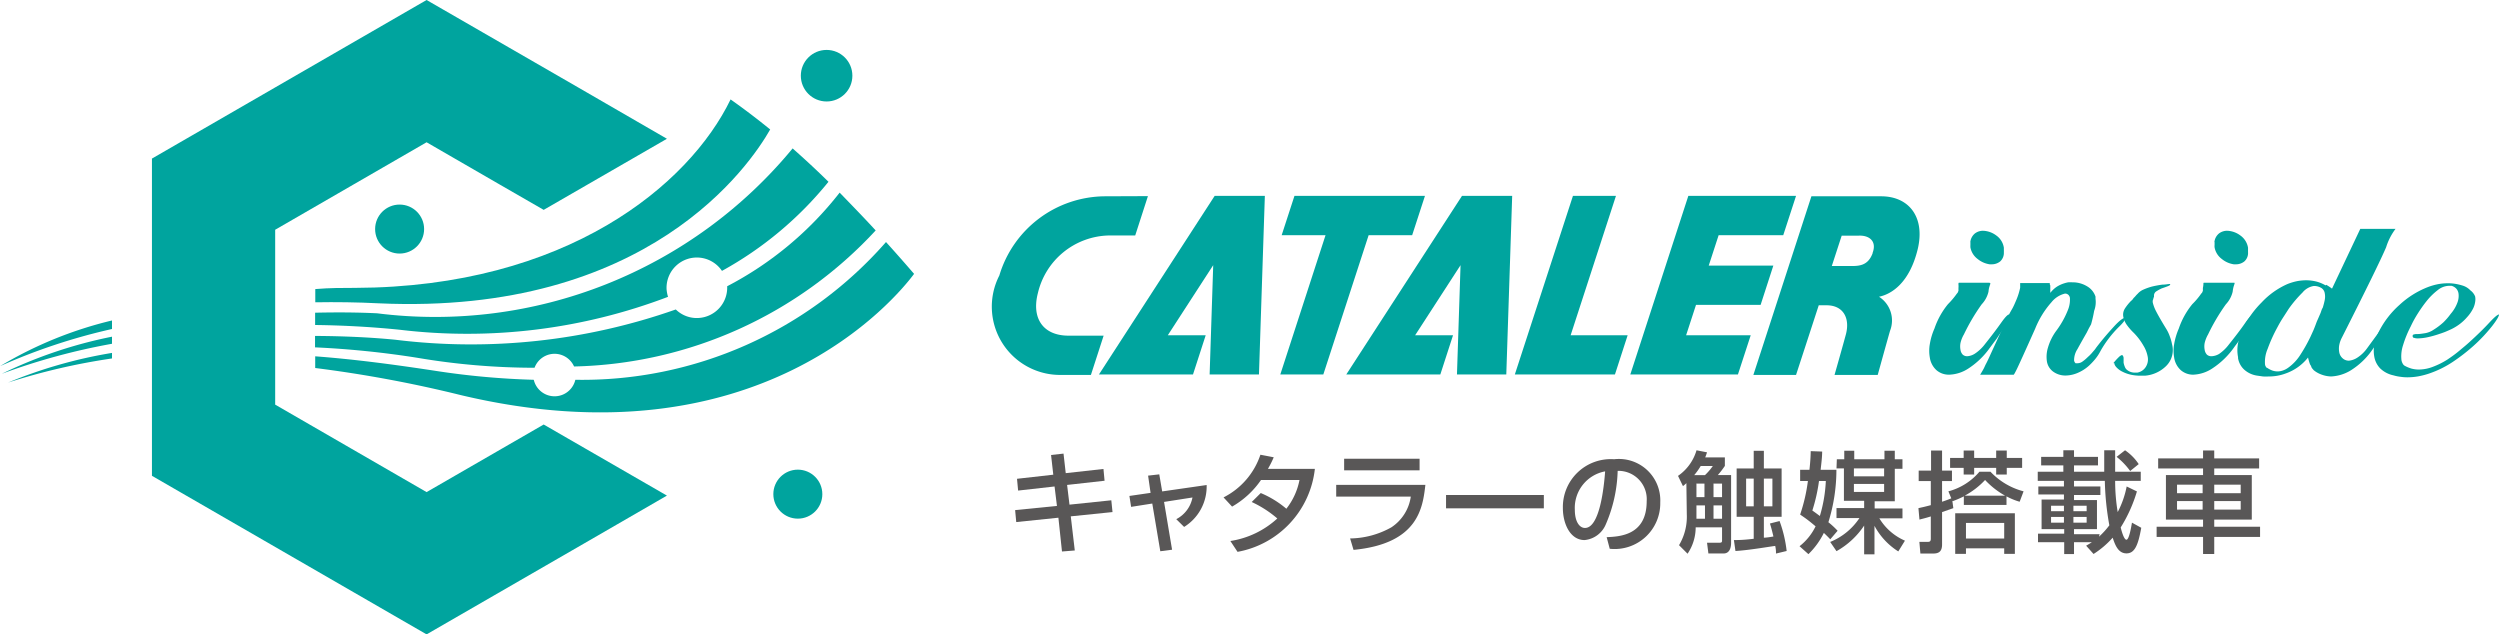 <svg xmlns="http://www.w3.org/2000/svg" width="10.333mm" height="2.622mm" viewBox="0 0 29.29 7.433">
  <g id="レイヤー_2" data-name="レイヤー 2">
    <g id="テキスト">
      <g>
        <g>
          <g>
            <g>
              <path d="M23.321,3.321v0l-.012.037a.282.282,0,0,0-.011.06.324.324,0,0,1-.08.148,2.343,2.343,0,0,0-.208.352.352.352,0,0,0-.04.1.213.213,0,0,0,0,.082.1.1,0,0,0,.027.056.077.077,0,0,0,.052.018.189.189,0,0,0,.095-.034.488.488,0,0,0,.115-.111c.076-.095.137-.176.185-.244s.079-.1.094-.1l0,0,.005.007V3.7a.17.17,0,0,1-.033.09c-.026.044-.056.09-.091.14l-.011.017-.011.017q-.023.031-.045.06l-.04.054a.924.924,0,0,1-.247.238.435.435,0,0,1-.223.074h-.005a.219.219,0,0,1-.149-.053.248.248,0,0,1-.078-.151.451.451,0,0,1,0-.151.743.743,0,0,1,.055-.186.917.917,0,0,1,.158-.285.927.927,0,0,0,.106-.126.026.026,0,0,0,.01-.014l.007-.017,0-.016,0-.016a.218.218,0,0,0,0-.042c0-.014,0-.02.007-.02l.357,0Zm-.236-.485a.152.152,0,0,1,.053-.1.156.156,0,0,1,.1-.032.274.274,0,0,1,.151.055.213.213,0,0,1,.089.144v0l0,.025a.226.226,0,0,1,0,.027.135.135,0,0,1-.043.108.156.156,0,0,1-.1.034h-.023a.29.29,0,0,1-.142-.063.217.217,0,0,1-.084-.136v0a.264.264,0,0,1,0-.028V2.836Z" fill="#00a49e"/>
              <path d="M24.606,4.121a.532.532,0,0,1-.064.094.776.776,0,0,1-.068.071.474.474,0,0,1-.14.087A.371.371,0,0,1,24.2,4.4h0a.242.242,0,0,1-.142-.044.184.184,0,0,1-.076-.124v0a.365.365,0,0,1,.013-.16.623.623,0,0,1,.1-.2,1.048,1.048,0,0,0,.132-.236.319.319,0,0,0,.025-.145.061.061,0,0,0-.02-.038.055.055,0,0,0-.038-.013.289.289,0,0,0-.157.1,1.058,1.058,0,0,0-.192.311c-.12.269-.192.427-.214.472s-.035.068-.039.068H23.2q.033-.054.045-.078l.019-.041c.012-.021.029-.056.052-.107s.079-.171.166-.362c.016-.034.032-.066.048-.1s.031-.059.047-.087.035-.073.051-.111a.761.761,0,0,0,.041-.134l0-.01,0-.01,0,0,0-.006,0-.014,0-.014.347,0,0,.014.006.014v.016l0,.01V3.4l0,.009,0,.023a.322.322,0,0,1,.073-.07.357.357,0,0,1,.086-.041.407.407,0,0,1,.05-.013.473.473,0,0,1,.052,0,.323.323,0,0,1,.169.046.218.218,0,0,1,.1.122v.006l0,0V3.5a.291.291,0,0,1-.016.142A1.533,1.533,0,0,1,24.5,3.8l-.026.047-.025.05c-.04.07-.077.135-.109.194a.238.238,0,0,0-.039.136v0l.006.016.011.013.012,0,.015,0a.1.1,0,0,0,.056-.021.447.447,0,0,0,.059-.05l.026-.024c.008-.009.017-.017.025-.027l.024-.028a.185.185,0,0,0,.022-.029c.076-.1.146-.18.212-.252s.108-.1.126-.1l0,0q.023.017-.075.111a1.307,1.307,0,0,0-.206.27l0,0,0,0Z" fill="#00a49e"/>
              <path d="M24.761,4.255a.733.733,0,0,1,.063-.07.106.106,0,0,1,.034-.024.016.016,0,0,1,.016.009.081.081,0,0,1,.007.022l0,.013,0,.013v.017l0,.007v.007a.221.221,0,0,0,.015.05.079.079,0,0,0,.029.038.141.141,0,0,0,.042.022.147.147,0,0,0,.046.007h.013l.015,0a.147.147,0,0,0,.094-.058.164.164,0,0,0,.027-.135.373.373,0,0,0-.049-.124A.722.722,0,0,0,25,3.9a.654.654,0,0,1-.086-.1.248.248,0,0,1-.036-.086v0a.134.134,0,0,1,.019-.1.556.556,0,0,1,.07-.087l.015-.013L25,3.49a.175.175,0,0,0,.023-.024.261.261,0,0,1,.023-.024.186.186,0,0,1,.07-.05.684.684,0,0,1,.1-.035,1.182,1.182,0,0,1,.12-.022c.038,0,.065-.007.08-.007h.011a.017.017,0,0,1-.008.016.163.163,0,0,1-.029.013l-.03.011-.032.011a.471.471,0,0,0-.059.032.06.06,0,0,0-.032.048l0,.02-.007.014V3.5l0,0-.007.019a.085.085,0,0,0,0,.027.438.438,0,0,0,.038.1c.023.045.061.112.115.2a.453.453,0,0,1,.048.1.492.492,0,0,1,.024.086.262.262,0,0,1-.071.259.4.4,0,0,1-.246.111h-.028l-.029,0a.519.519,0,0,1-.105-.011.416.416,0,0,1-.1-.035.234.234,0,0,1-.076-.057.1.1,0,0,1-.02-.036V4.255Z" fill="#00a49e"/>
              <path d="M26.182,3.321v0l-.012.037a.364.364,0,0,0-.011.06.324.324,0,0,1-.08.148,2.343,2.343,0,0,0-.208.352.382.382,0,0,0-.04.1.213.213,0,0,0,0,.082.105.105,0,0,0,.027.056.077.077,0,0,0,.052.018A.189.189,0,0,0,26,4.147a.488.488,0,0,0,.115-.111c.076-.095.138-.176.185-.244s.079-.1.094-.1l0,0L26.4,3.7V3.7a.17.17,0,0,1-.033.09c-.026.044-.056.09-.09.14l-.012.017-.011.017-.044.06c-.015.019-.028.037-.04.054a.941.941,0,0,1-.248.238.435.435,0,0,1-.222.074H25.7a.219.219,0,0,1-.149-.053.248.248,0,0,1-.078-.151.451.451,0,0,1,0-.151.787.787,0,0,1,.055-.186.917.917,0,0,1,.158-.285.858.858,0,0,0,.106-.126.029.029,0,0,0,.011-.014l.007-.017,0-.016,0-.016a.353.353,0,0,0,.006-.042c0-.014,0-.02.006-.02l.358,0Zm-.237-.485a.152.152,0,0,1,.053-.1.156.156,0,0,1,.1-.032.274.274,0,0,1,.151.055.218.218,0,0,1,.09.144v0l0,.025v.027a.132.132,0,0,1-.043.108.156.156,0,0,1-.1.034h-.023a.29.29,0,0,1-.142-.063.217.217,0,0,1-.084-.136v0a.133.133,0,0,1,0-.028V2.836Z" fill="#00a49e"/>
              <path d="M27.255,3.337a.57.57,0,0,1,.068.045l.331-.7h.413a.711.711,0,0,0-.11.215q-.09.212-.52,1.062a.317.317,0,0,0-.03.088.241.241,0,0,0,0,.076.122.122,0,0,0,.039.074.107.107,0,0,0,.076.029.224.224,0,0,0,.1-.037.421.421,0,0,0,.114-.111c.126-.172.215-.294.265-.364s.078-.1.084-.1l.008.006,0,.009a.328.328,0,0,1-.068.143c-.047.073-.121.177-.22.312a.866.866,0,0,1-.266.258.487.487,0,0,1-.227.069.348.348,0,0,1-.112-.022.314.314,0,0,1-.078-.041l-.014-.011-.01-.012a.091.091,0,0,1-.018-.027c0-.01-.01-.02-.015-.03a.666.666,0,0,1-.023-.079.576.576,0,0,1-.262.187.555.555,0,0,1-.2.035.514.514,0,0,1-.066,0l-.07-.01a.286.286,0,0,1-.154-.074.235.235,0,0,1-.068-.13V4.184a.425.425,0,0,1,0-.162.725.725,0,0,1,.06-.179,1.146,1.146,0,0,1,.217-.3.924.924,0,0,1,.3-.214.672.672,0,0,1,.111-.034.588.588,0,0,1,.111-.011.5.5,0,0,1,.115.014.434.434,0,0,1,.112.046Zm-.693.972a.274.274,0,0,0,.063.033.2.2,0,0,0,.058.01.193.193,0,0,0,.067-.012.222.222,0,0,0,.059-.031.545.545,0,0,0,.145-.155,1.859,1.859,0,0,0,.117-.209l.035-.077c.01-.024.02-.049.029-.074s.014-.036.024-.058l.03-.069.011-.032a.148.148,0,0,1,.015-.031c.009-.03.017-.06.023-.09a.209.209,0,0,0,0-.078.09.09,0,0,0-.036-.059.161.161,0,0,0-.093-.026h0a.215.215,0,0,0-.132.077,1.41,1.41,0,0,0-.161.19l-.069.107c-.024.037-.045.074-.065.112a1.789,1.789,0,0,0-.113.25.386.386,0,0,0-.031.182.058.058,0,0,0,.009.026.05.05,0,0,0,.015.017Z" fill="#00a49e"/>
              <path d="M28.692,3.87a.858.858,0,0,1-.106.041,1.158,1.158,0,0,1-.141.04.6.6,0,0,1-.114.014.136.136,0,0,1-.045-.006c-.011,0-.017-.009-.018-.017s0-.018.007-.021a.14.14,0,0,1,.033-.007h.02c.024,0,.053-.005.086-.01a.253.253,0,0,0,.1-.041.773.773,0,0,0,.114-.086.746.746,0,0,0,.086-.1.427.427,0,0,0,.077-.128.22.22,0,0,0,.014-.112.112.112,0,0,0-.025-.054.121.121,0,0,0-.056-.034l-.018,0h-.017a.219.219,0,0,0-.127.05.754.754,0,0,0-.131.129,1.592,1.592,0,0,0-.1.141,1.328,1.328,0,0,0-.086.156,1.285,1.285,0,0,0-.09.221.414.414,0,0,0-.018.176.134.134,0,0,0,.014.038.062.062,0,0,0,.026.027.4.4,0,0,0,.078.032.334.334,0,0,0,.084.011.469.469,0,0,0,.168-.033.913.913,0,0,0,.171-.086c.046-.031.091-.063.135-.1s.085-.07.124-.106c.088-.08.163-.153.225-.22s.1-.1.118-.1l0,0,0,0c0,.017-.023.061-.079.133a1.855,1.855,0,0,1-.222.236,2.174,2.174,0,0,1-.242.187,1.19,1.19,0,0,1-.28.137.917.917,0,0,1-.125.032.766.766,0,0,1-.126.011.549.549,0,0,1-.08-.006.489.489,0,0,1-.083-.017.318.318,0,0,1-.156-.082.261.261,0,0,1-.068-.133.393.393,0,0,1,0-.148.67.67,0,0,1,.059-.161,1.055,1.055,0,0,1,.234-.3,1.042,1.042,0,0,1,.334-.21.737.737,0,0,1,.117-.034.645.645,0,0,1,.117-.011.526.526,0,0,1,.089.007.648.648,0,0,1,.087.021.208.208,0,0,1,.088.055A.164.164,0,0,1,29,3.474v0a.177.177,0,0,1,0,.065.252.252,0,0,1-.021.07.444.444,0,0,1-.076.11.544.544,0,0,1-.115.1A.582.582,0,0,1,28.692,3.87Z" fill="#00a49e"/>
            </g>
            <g>
              <polygon points="18.402 3.928 18.933 2.295 18.429 2.295 17.748 4.388 18.921 4.388 19.07 3.928 18.402 3.928" fill="#00a49e"/>
              <polygon points="14.231 2.295 12.875 4.388 13.977 4.388 14.126 3.928 13.682 3.928 14.214 3.107 14.172 4.388 14.75 4.388 14.819 2.295 14.231 2.295" fill="#00a49e"/>
              <polygon points="17.129 2.295 15.773 4.388 16.875 4.388 17.024 3.928 16.58 3.928 17.112 3.107 17.07 4.388 17.648 4.388 17.717 2.295 17.129 2.295" fill="#00a49e"/>
              <polygon points="16.695 2.295 15.166 2.295 15.016 2.756 15.53 2.756 15 4.388 15.504 4.388 16.035 2.756 16.545 2.756 16.695 2.295" fill="#00a49e"/>
              <path d="M12.944,2.3a1.3,1.3,0,0,0-1.236.928.8.8,0,0,0,.723,1.165h.35l.149-.46h-.411c-.295,0-.437-.2-.359-.5a.874.874,0,0,1,.831-.674H13.3l.149-.461Z" fill="#00a49e"/>
              <polygon points="20.893 2.756 21.043 2.295 19.781 2.295 19.101 4.388 20.362 4.388 20.512 3.928 19.755 3.928 19.871 3.572 20.628 3.572 20.777 3.112 20.02 3.112 20.136 2.756 20.893 2.756" fill="#00a49e"/>
              <path d="M22.04,2.3h-.817l-.68,2.093h.5l.266-.816H21.4c.2,0,.278.155.226.345-.037.137-.132.471-.132.471H22s.1-.362.144-.516a.33.33,0,0,0-.129-.4c.146-.03.359-.161.455-.563C22.556,2.542,22.365,2.3,22.04,2.3Zm-.1.668c-.059.158-.175.149-.285.149h-.193l.116-.356h.2C21.9,2.756,21.992,2.825,21.94,2.963Z" fill="#00a49e"/>
            </g>
          </g>
          <g>
            <path d="M12.314,5.331l.146-.016.026.229.442-.049.013.138-.439.049.028.231.49-.051L13.034,6l-.489.05.047.4-.15.012L12.4,6.066l-.494.051-.013-.14.49-.049L12.355,5.7l-.427.048-.013-.138.425-.048Z" fill="#595757"/>
            <path d="M13.451,5.573l.131-.015.034.2.521-.075a.557.557,0,0,1-.264.491l-.092-.091a.361.361,0,0,0,.19-.254l-.333.052.094.56-.138.018L13.5,5.9l-.248.039-.02-.128.248-.036Z" fill="#595757"/>
            <path d="M14.771,5.777a1.142,1.142,0,0,1,.3.184.79.79,0,0,0,.154-.337h-.451a1.031,1.031,0,0,1-.339.312l-.1-.108a.869.869,0,0,0,.432-.5l.156.03a1.187,1.187,0,0,1-.068.136h.55a1.111,1.111,0,0,1-.906.972l-.084-.127a1.048,1.048,0,0,0,.55-.264,1.286,1.286,0,0,0-.3-.193Z" fill="#595757"/>
            <path d="M16.7,5.681c-.031.268-.082.689-.842.762l-.04-.134a1.011,1.011,0,0,0,.483-.13.517.517,0,0,0,.228-.36h-.874V5.681Zm-.068-.306v.136h-.884V5.375Z" fill="#595757"/>
            <path d="M18.088,5.8v.156H16.942V5.8Z" fill="#595757"/>
            <path d="M18.824,6.294c.154-.007.469-.021.469-.421a.332.332,0,0,0-.34-.356,1.69,1.69,0,0,1-.14.629.3.3,0,0,1-.248.182c-.169,0-.254-.193-.254-.374a.561.561,0,0,1,.6-.573.485.485,0,0,1,.541.506.535.535,0,0,1-.592.543Zm-.373-.321c0,.14.055.213.119.213.173,0,.223-.482.236-.663A.435.435,0,0,0,18.451,5.973Z" fill="#595757"/>
            <path d="M19.758,5.661a.436.436,0,0,1-.04.035l-.058-.12a.553.553,0,0,0,.217-.3L20,5.3c-.008.024-.012.036-.021.059h.23v.1a1.088,1.088,0,0,1-.082.107h.155v.792c0,.022,0,.127-.088.127h-.178L20,6.359h.144c.017,0,.032,0,.032-.024V6.179h-.309a.553.553,0,0,1-.095.309l-.1-.1a.65.65,0,0,0,.091-.361Zm.218-.094a.7.7,0,0,0,.092-.107h-.142a.766.766,0,0,1-.076.107Zm-.1.355c0,.032,0,.12,0,.156h.1V5.922Zm0-.256v.159h.094V5.666Zm.2,0v.159h.1V5.666Zm0,.256v.156h.1V5.922Zm.732.564c0-.026,0-.049-.009-.089-.021,0-.3.05-.466.059l-.018-.128c.046,0,.108,0,.232-.015V6.055h-.2V5.489h.2V5.282h.119v.207h.208v.566h-.208V6.3c.027,0,.075-.007.112-.014-.021-.088-.031-.121-.041-.152l.113-.029a1.5,1.5,0,0,1,.083.351Zm-.35-.878v.325h.089V5.608Zm.208,0v.325h.1V5.608Z" fill="#595757"/>
            <path d="M21.084,6.4a.663.663,0,0,0,.188-.233c-.1-.085-.136-.106-.181-.138a2.012,2.012,0,0,0,.091-.393h-.091V5.505H21.2c.013-.119.014-.179.015-.219l.134.005c0,.064-.009.134-.018.214h.185a2.067,2.067,0,0,1-.094.614.948.948,0,0,1,.108.1l-.086.1c-.016-.017-.03-.032-.075-.075a.9.9,0,0,1-.181.249Zm.228-.764a2.013,2.013,0,0,1-.078.346c.032.022.053.038.088.064a1.68,1.68,0,0,0,.07-.41Zm.209-.255h.087v-.1h.117v.1h.354v-.1H22.2v.1h.09v.112H22.2v.38h-.236v.085h.326v.115h-.271a.653.653,0,0,0,.3.262l-.078.126a.8.8,0,0,1-.279-.3v.334h-.121V6.158a.94.94,0,0,1-.324.3l-.074-.108a.748.748,0,0,0,.343-.28h-.269V5.953h.324V5.868h-.237v-.38h-.087Zm.2.2h.354V5.488h-.354Zm0,.183h.354V5.67h-.354Z" fill="#595757"/>
            <path d="M22.874,5.866l.012.088L22.754,6v.38c0,.091-.048.106-.108.106H22.5l-.012-.137h.1c.028,0,.034-.013.034-.038V6.051c-.059.019-.1.028-.133.037l-.012-.134c.04-.009.066-.014.145-.035V5.637H22.48V5.514h.145V5.279h.129v.235h.116v.123h-.116v.242c.046-.015.093-.033.108-.04l-.034-.082a.715.715,0,0,0,.364-.23h.129a.816.816,0,0,0,.388.23l-.046.122a.78.78,0,0,1-.154-.063v.1h-.5v-.1a1.158,1.158,0,0,1-.13.056Zm.133-.587h.123v.087h.258V5.279h.124v.087h.18v.116h-.18V5.56h-.124V5.482H23.13V5.56h-.123V5.482h-.159V5.366h.159Zm.6.735V6.49h-.125V6.425h-.448V6.49h-.126V6.014Zm-.114-.206a.954.954,0,0,1-.235-.184.925.925,0,0,1-.239.184Zm-.459.319V6.31h.448V6.127Z" fill="#595757"/>
            <path d="M24.442,6.394c.029-.017.045-.026.067-.041H24.3v.139h-.115V6.353h-.307v-.1h.307V6.2H23.92V5.853h.262V5.794h-.3V5.7h.3V5.634h-.307V5.527h.3V5.453h-.26v-.1h.26V5.276H24.3v.077h.281v.1H24.3v.074h.354c0-.013,0-.172,0-.251h.128c0,.007,0,.225,0,.251h.3v.107h-.3A2.207,2.207,0,0,0,24.812,6a1.09,1.09,0,0,0,.105-.3l.12.058a1.7,1.7,0,0,1-.19.422c.006.025.036.144.067.144s.055-.142.065-.2l.109.06c-.036.2-.075.3-.173.3s-.134-.1-.162-.184a1.042,1.042,0,0,1-.224.191Zm-.411-.468V5.99h.151V5.926Zm0,.131v.067h.151V6.057Zm.562.231a.915.915,0,0,0,.121-.133,3.272,3.272,0,0,1-.053-.521H24.3V5.7h.309v.1H24.3v.059h.269V6.2H24.3v.059h.3Zm-.3-.362V5.99h.155V5.926Zm0,.131v.067h.155V6.057Zm.605-.781a.588.588,0,0,1,.16.162l-.1.081a.823.823,0,0,0-.159-.166Z" fill="#595757"/>
            <path d="M26.469,5.489h-.526v.077h.44v.522h-.44v.084h.537v.119h-.537v.2h-.131v-.2h-.544V6.172h.544V6.088h-.435V5.566h.435V5.489h-.526V5.371h.526V5.278h.131v.093h.526Zm-.962.19v.1h.3v-.1Zm0,.192v.1h.3v-.1Zm.436-.192v.1h.31v-.1Zm0,.192v.1h.31v-.1Z" fill="#595757"/>
          </g>
        </g>
        <g>
          <circle cx="9.684" cy="0.887" r="0.302" fill="#00a49e"/>
          <circle cx="4.681" cy="2.684" r="0.287" fill="#00a49e"/>
          <circle cx="9.347" cy="5.79" r="0.287" fill="#00a49e"/>
          <g>
            <path d="M4.437,3.554c3.155.144,4.349-1.62,4.586-2.037-.152-.124-.306-.241-.464-.352-.484,1-1.922,2.2-4.4,2.208-.145,0-.3,0-.466.014v.155C3.933,3.538,4.182,3.541,4.437,3.554Z" fill="#00a49e"/>
            <path d="M0,4.29a6.938,6.938,0,0,1,1.311-.435v-.1A4.645,4.645,0,0,0,0,4.29Z" fill="#00a49e"/>
            <path d="M4.685,3.864a6.611,6.611,0,0,0,3.141-.386.425.425,0,0,1-.017-.089.355.355,0,0,1,.649-.215A4.218,4.218,0,0,0,9.706,2.13c-.141-.139-.281-.268-.42-.391A5.429,5.429,0,0,1,4.418,3.671c-.22-.011-.466-.013-.727-.007v.144C4.011,3.812,4.343,3.829,4.685,3.864Z" fill="#00a49e"/>
            <path d="M.019,4.38a7.576,7.576,0,0,1,1.292-.352V3.945A5.343,5.343,0,0,0,.019,4.38Z" fill="#00a49e"/>
            <path d="M.092,4.483A7.522,7.522,0,0,1,1.311,4.2V4.135A5.512,5.512,0,0,0,.092,4.483Z" fill="#00a49e"/>
            <path d="M4.887,4.192a8.2,8.2,0,0,0,1.375.117.25.25,0,0,1,.463-.015A4.957,4.957,0,0,0,10.259,2.7c-.144-.157-.284-.3-.422-.443A4.028,4.028,0,0,1,8.519,3.354h0a.356.356,0,0,1-.339.372.351.351,0,0,1-.263-.1,7.228,7.228,0,0,1-3.284.355c-.281-.028-.6-.043-.943-.045V4.07A10.779,10.779,0,0,1,4.887,4.192Z" fill="#00a49e"/>
            <path d="M10.38,2.836A4.732,4.732,0,0,1,6.74,4.45a.25.25,0,0,1-.487,0A9.206,9.206,0,0,1,5.1,4.345c-.485-.074-.953-.136-1.408-.17v.137a14.771,14.771,0,0,1,1.7.316c3.49.833,5.108-1.138,5.317-1.419Q10.541,3.014,10.38,2.836Z" fill="#00a49e"/>
          </g>
          <polygon points="6.369 4.974 5.884 5.254 5.884 5.254 4.997 5.766 3.223 4.741 3.223 2.692 4.997 1.667 5.857 2.164 5.857 2.164 6.369 2.459 7.813 1.626 6.774 1.025 6.774 1.025 4.997 0 1.779 1.858 1.779 5.575 4.997 7.433 6.896 6.337 6.896 6.337 7.813 5.807 6.369 4.974" fill="#00a49e"/>
        </g>
      </g>
    </g>
  </g>
</svg>
